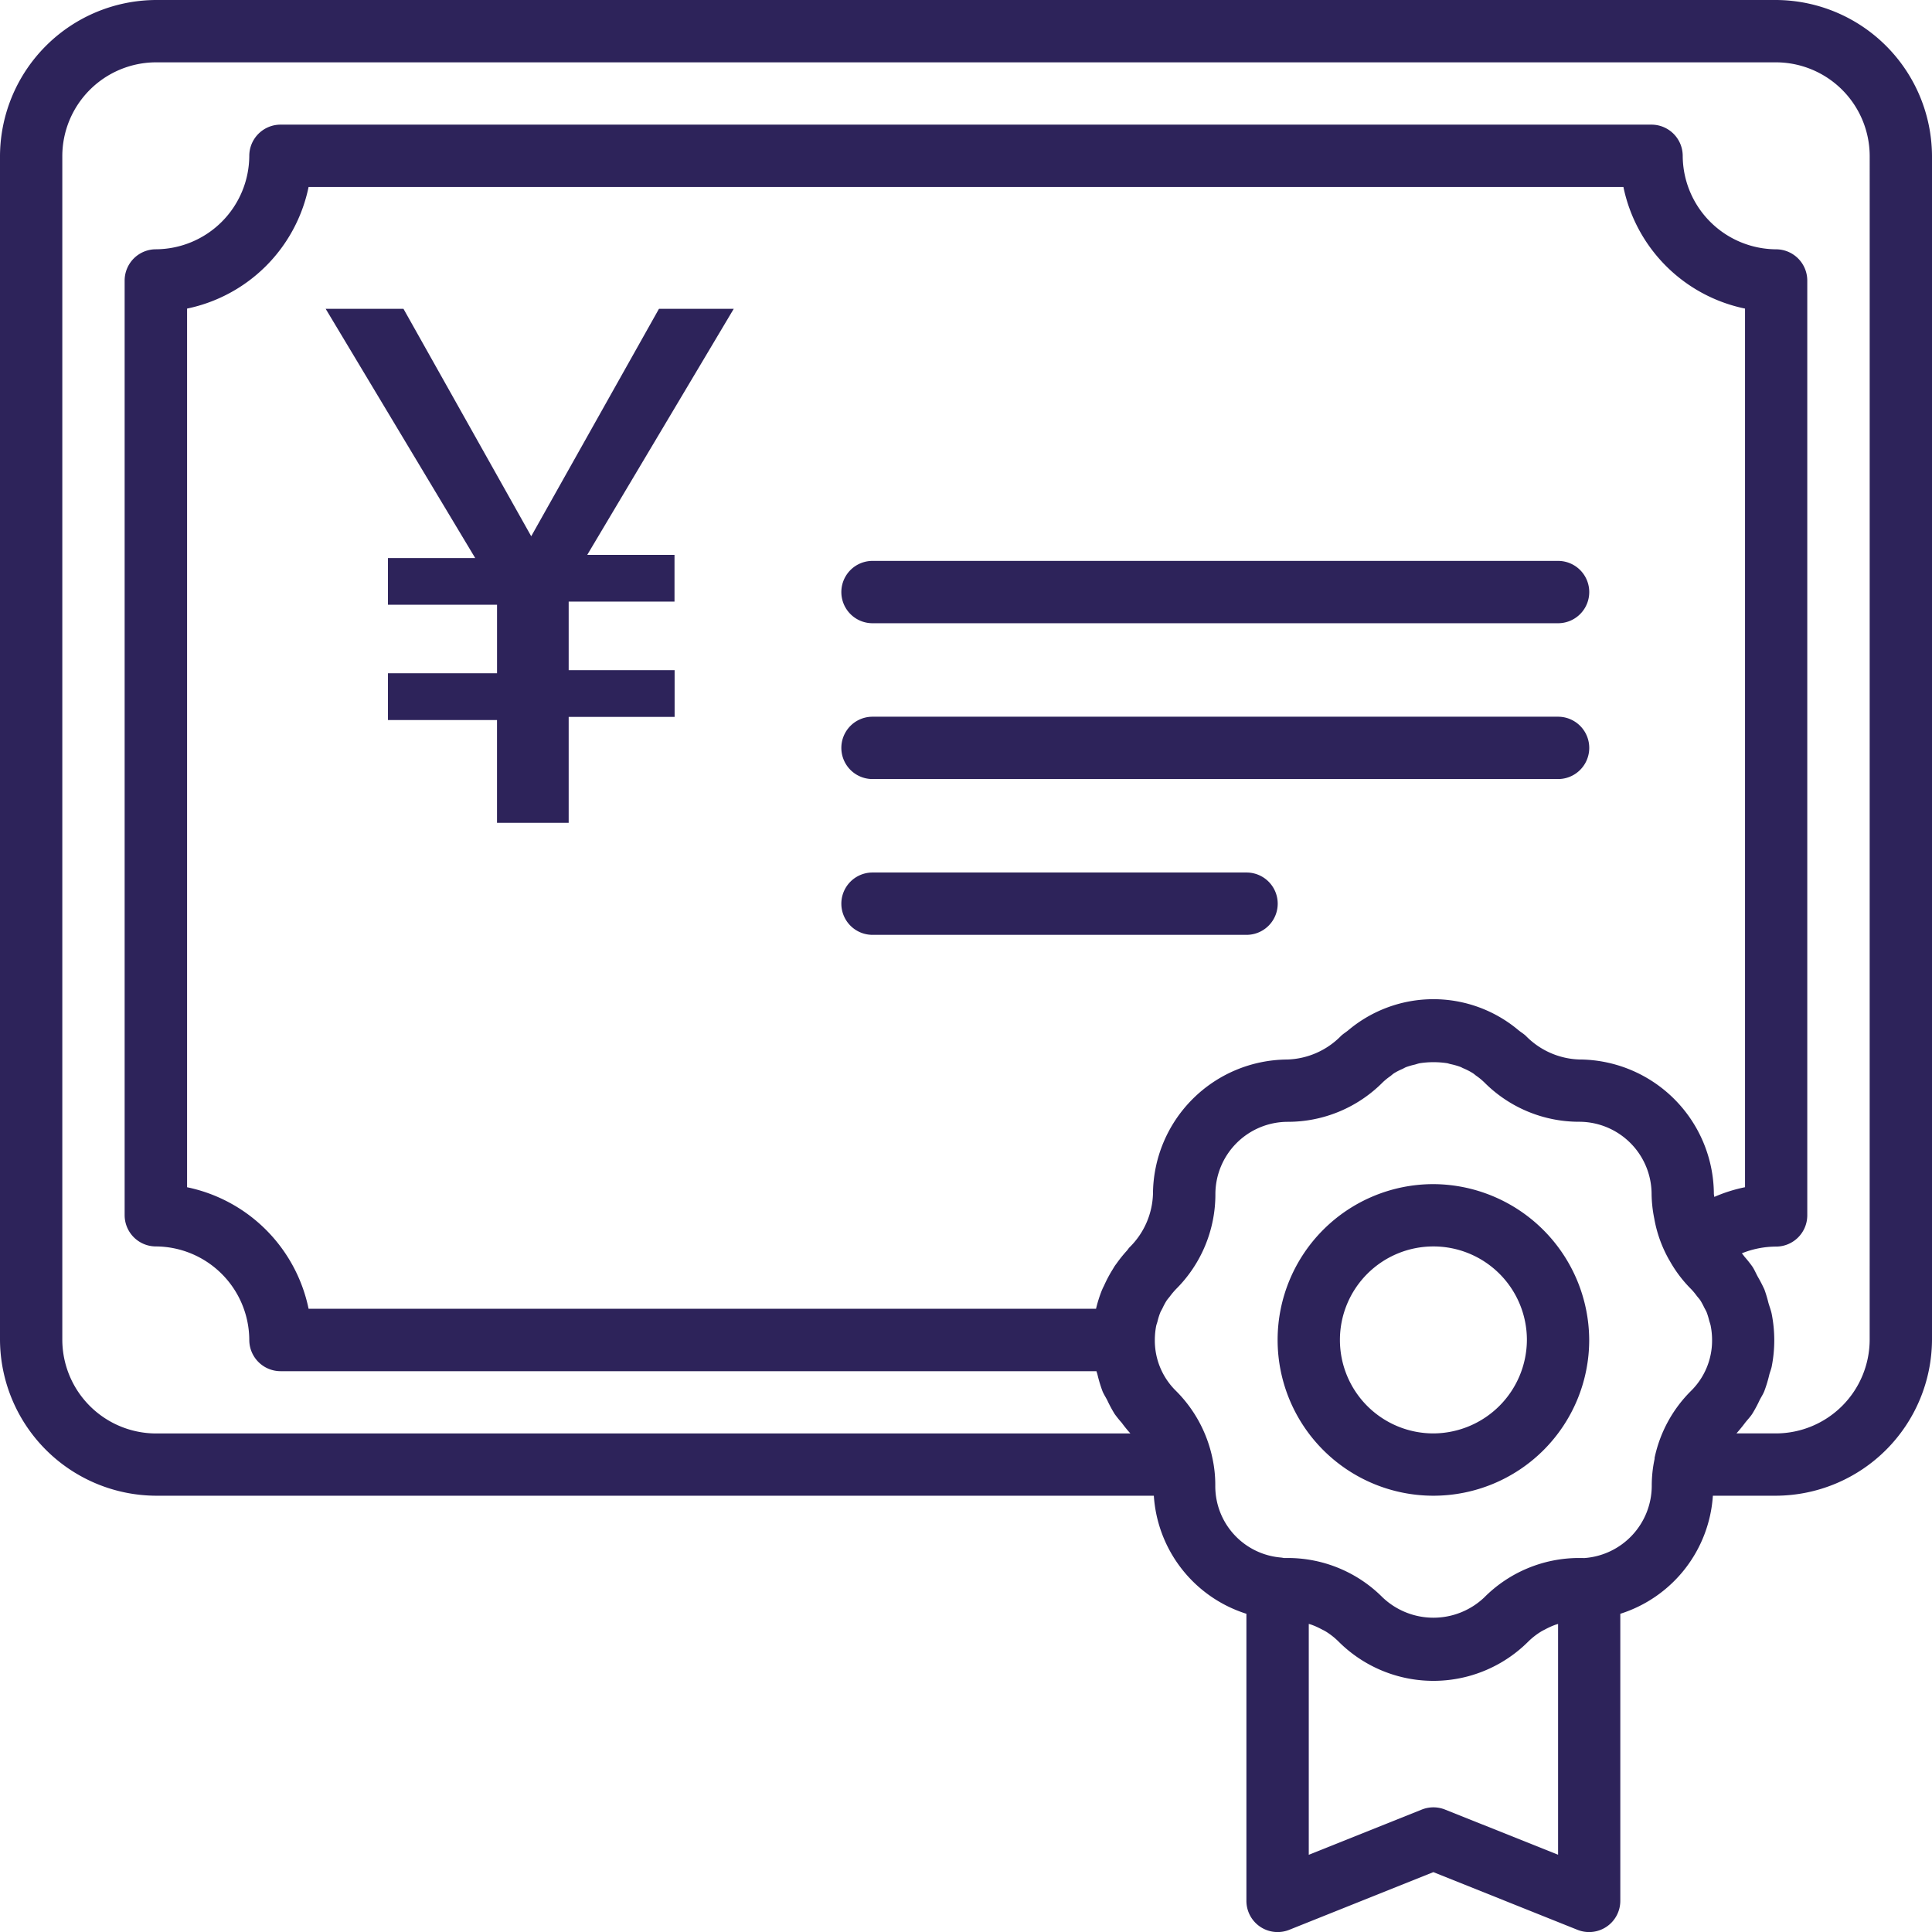 <svg xmlns="http://www.w3.org/2000/svg" width="72" height="72" viewBox="0 0 72 72"><g id="Group_252" data-name="Group 252" transform="translate(-1 -1)"><path id="Path_675" data-name="Path 675" d="M67.194,1H6.806A5.84,5.84,0,0,0,1,6.806V50.935a5.84,5.84,0,0,0,5.806,5.806H44a4.951,4.951,0,0,0,3.45,4.4v10.7a1.163,1.163,0,0,0,1.593,1.079l5.374-2.151,5.374,2.151a1.163,1.163,0,0,0,1.593-1.079h0v-10.7a4.957,4.957,0,0,0,3.45-4.4h2.356A5.84,5.84,0,0,0,73,50.935V6.806A5.84,5.84,0,0,0,67.194,1ZM64.886,45.606c0-.039-.015-.077-.015-.117a5.037,5.037,0,0,0-5.017-5.005,2.916,2.916,0,0,1-1.989-.879c-.085-.081-.185-.138-.274-.211a4.926,4.926,0,0,0-6.352.007c-.087.071-.183.127-.265.206a2.926,2.926,0,0,1-2,.878A5.037,5.037,0,0,0,43.968,45.5a2.918,2.918,0,0,1-.879,1.99c-.035.037-.059.081-.093.118a4.982,4.982,0,0,0-.37.458c-.031.044-.065.085-.093.13s-.052.088-.08.132a4.853,4.853,0,0,0-.3.566c-.023.051-.051.1-.072.151l-.017.038a4.956,4.956,0,0,0-.218.69H12.5a5.831,5.831,0,0,0-4.528-4.528V12.5A5.831,5.831,0,0,0,12.5,7.968H61.5A5.831,5.831,0,0,0,66.032,12.5V45.244A5.668,5.668,0,0,0,64.886,45.606ZM54.851,68.437a1.169,1.169,0,0,0-.864,0l-4.213,1.686V61.518c.031.009.063.017.094.028a2.762,2.762,0,0,1,.374.167c.055.029.11.053.163.086a2.659,2.659,0,0,1,.469.367,5,5,0,0,0,7.084.007,2.684,2.684,0,0,1,.473-.369c.053-.034.111-.059.166-.089a2.776,2.776,0,0,1,.375-.167c.03-.01.063-.019.093-.028v8.6Zm5.161-9.375c-.049,0-.1,0-.158,0a4.981,4.981,0,0,0-3.545,1.474,2.75,2.75,0,0,1-3.786-.008,4.983,4.983,0,0,0-3.55-1.466c-.048,0-.1,0-.132,0a.891.891,0,0,0-.124-.019A2.668,2.668,0,0,1,46.29,56.37a4.68,4.68,0,0,0-.106-1.025,4.975,4.975,0,0,0-1.368-2.52,2.626,2.626,0,0,1-.779-1.889,2.8,2.8,0,0,1,.05-.521c.012-.057.035-.113.05-.17a2.456,2.456,0,0,1,.1-.323c.023-.057.056-.109.084-.164a2.489,2.489,0,0,1,.156-.29c.035-.051.078-.1.115-.146a2.864,2.864,0,0,1,.236-.282,4.983,4.983,0,0,0,1.466-3.55,2.7,2.7,0,0,1,2.687-2.683h.007a4.981,4.981,0,0,0,3.545-1.474,2.407,2.407,0,0,1,.281-.228c.049-.037.093-.08.145-.113a2.427,2.427,0,0,1,.3-.153c.053-.024.1-.056.159-.077a2.705,2.705,0,0,1,.305-.087c.064-.016.125-.041.19-.052a3.38,3.38,0,0,1,1.021,0c.037.007.072.021.11.03a2.737,2.737,0,0,1,.389.11c.033.013.062.033.094.046a2.491,2.491,0,0,1,.363.186c.043.027.08.063.122.093a2.409,2.409,0,0,1,.305.25,4.98,4.98,0,0,0,3.55,1.467,2.7,2.7,0,0,1,2.683,2.687V45.5a4.919,4.919,0,0,0,.1.913c.006.031.01.062.017.093a4.818,4.818,0,0,0,.525,1.425l.007.012.008.016.008.009a4.779,4.779,0,0,0,.813,1.078,2.535,2.535,0,0,1,.208.251c.046.059.1.114.139.177.049.081.093.164.134.249.035.069.075.132.1.2a2.59,2.59,0,0,1,.088.294c.019.066.044.129.057.2a2.778,2.778,0,0,1,.05.519,2.633,2.633,0,0,1-.786,1.9,4.957,4.957,0,0,0-1.356,2.492v.008l0,.013c0,.007,0,.013,0,.02a4.751,4.751,0,0,0-.106,1.017,2.706,2.706,0,0,1-2.536,2.68Zm10.665-8.127a3.5,3.5,0,0,1-3.484,3.484H65.712q.172-.193.326-.4c.085-.108.182-.207.258-.321a4.718,4.718,0,0,0,.279-.518c.057-.111.127-.216.174-.332a4.882,4.882,0,0,0,.189-.624c.027-.1.07-.2.089-.3a5.071,5.071,0,0,0,0-1.953c-.029-.145-.084-.281-.124-.422a4.938,4.938,0,0,0-.149-.495c-.069-.149-.143-.295-.225-.437s-.135-.28-.219-.409a4.318,4.318,0,0,0-.287-.362c-.036-.046-.071-.094-.109-.139a3.437,3.437,0,0,1,1.277-.25,1.166,1.166,0,0,0,1.161-1.161V11.452a1.166,1.166,0,0,0-1.161-1.161A3.5,3.5,0,0,1,63.71,6.806a1.166,1.166,0,0,0-1.161-1.161h-51.1A1.166,1.166,0,0,0,10.29,6.806,3.5,3.5,0,0,1,6.806,10.29a1.166,1.166,0,0,0-1.161,1.161V46.29a1.166,1.166,0,0,0,1.161,1.161,3.5,3.5,0,0,1,3.484,3.484A1.166,1.166,0,0,0,11.452,52.1H41.862c.009.041.026.079.036.12a5.17,5.17,0,0,0,.19.629c.049.117.12.224.178.337a4.81,4.81,0,0,0,.275.511,4.087,4.087,0,0,0,.261.324,4.866,4.866,0,0,0,.325.4H6.806a3.5,3.5,0,0,1-3.484-3.484V6.806A3.5,3.5,0,0,1,6.806,3.323H67.194a3.5,3.5,0,0,1,3.484,3.484Z" fill="#2d235a"></path><path id="Path_676" data-name="Path 676" d="M47.806,39a5.806,5.806,0,1,0,5.806,5.806A5.834,5.834,0,0,0,47.806,39Zm0,9.29a3.484,3.484,0,1,1,3.484-3.484A3.5,3.5,0,0,1,47.806,48.29Z" transform="translate(6.613 6.129)" fill="#2d235a"></path><path id="Path_677" data-name="Path 677" d="M54.71,19H29.161a1.161,1.161,0,0,0,0,2.323H54.71a1.161,1.161,0,1,0,0-2.323Z" transform="translate(4.355 2.903)" fill="#2d235a"></path><path id="Path_678" data-name="Path 678" d="M54.71,24H29.161a1.161,1.161,0,0,0,0,2.323H54.71a1.161,1.161,0,1,0,0-2.323Z" transform="translate(4.355 3.71)" fill="#2d235a"></path><path id="Path_679" data-name="Path 679" d="M43.1,29H29.161a1.161,1.161,0,0,0,0,2.323H43.1A1.161,1.161,0,0,0,43.1,29Z" transform="translate(4.355 4.516)" fill="#2d235a"></path><g id="Group_251" data-name="Group 251" transform="translate(13.135 12.504)"><path id="Path_680" data-name="Path 680" d="M21.2,20.08h3.252v1.742H20.508v2.555h3.948v1.742H20.508v3.948H17.837V26.235H13.773V24.493h4.065V21.938H13.773V20.2h3.252l-5.574-9.29h2.9l4.761,8.477,4.761-8.477h2.787Z" transform="translate(-11.45 -10.906)" fill="#2d235a"></path></g></g></svg>